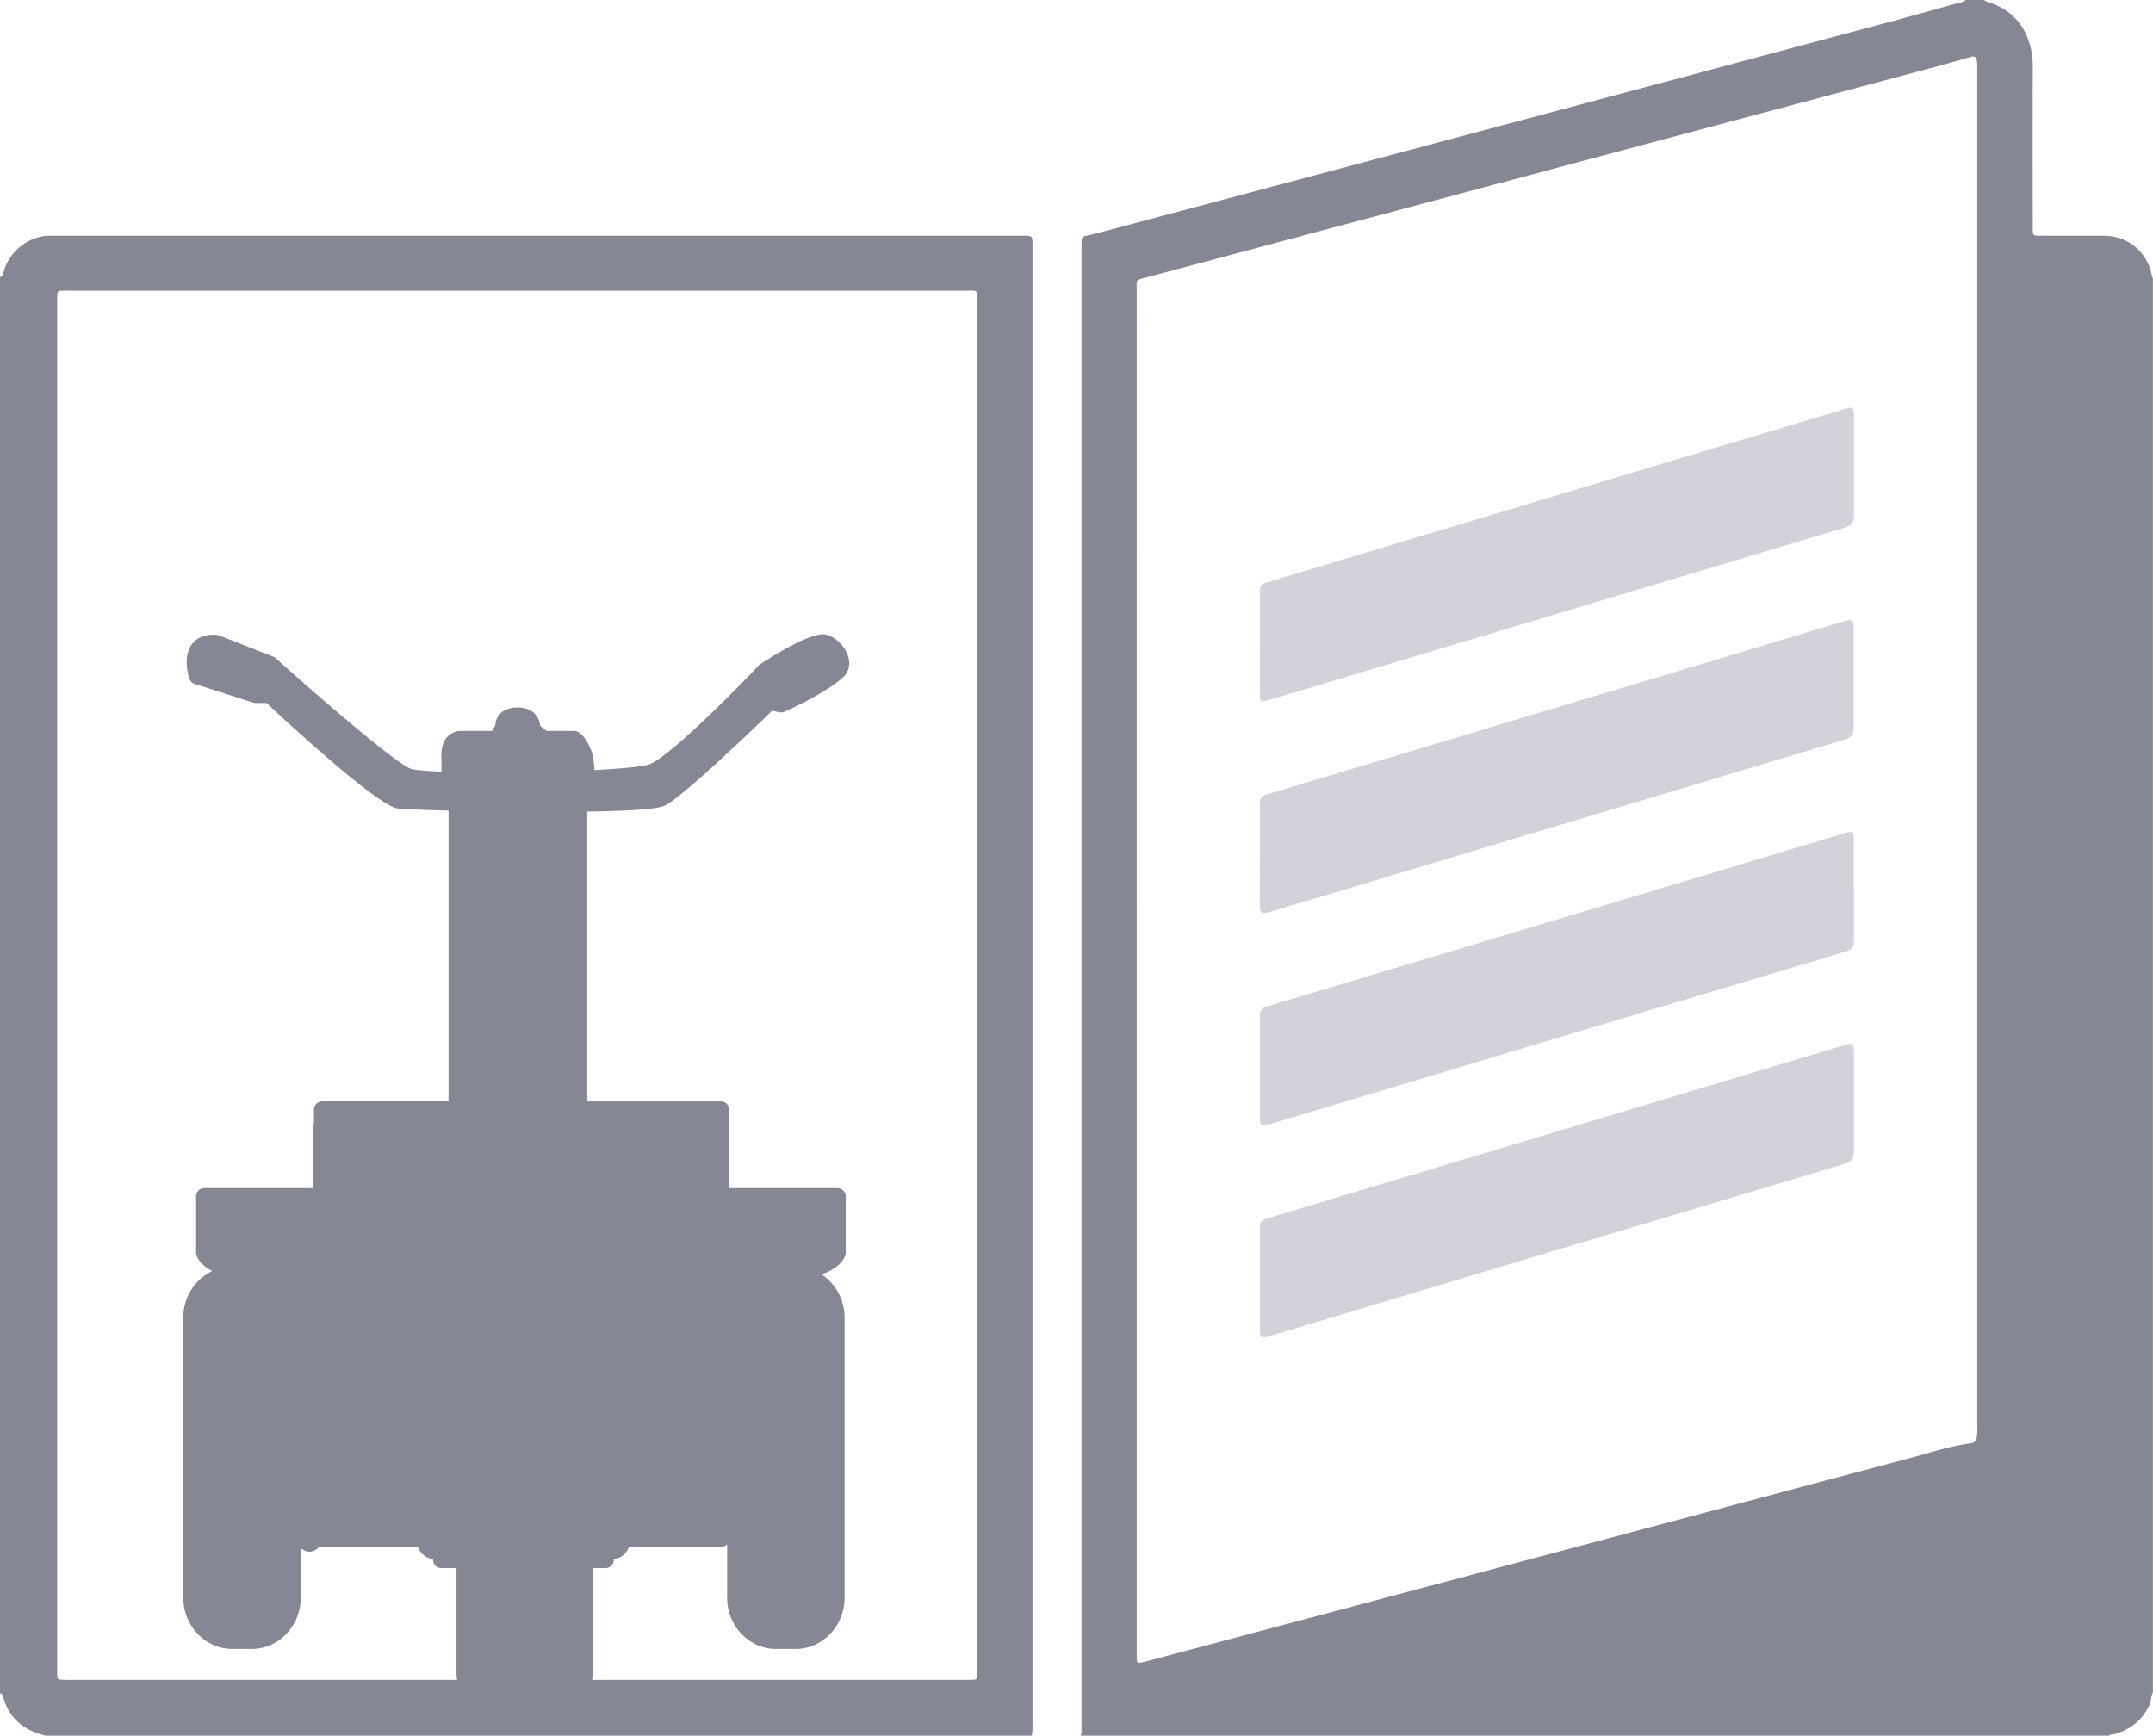 <svg xmlns="http://www.w3.org/2000/svg" viewBox="0 0 1224.05 986.88"><title>icon-sales-sheet</title><path d="M1224,158.4V961c.31,1.48-.88,2.62-.9,4a14.67,14.67,0,0,1-2.27,6.71,28.36,28.36,0,0,1-14.78,12.93c-1.33.53-2.7,1-4,1.42a4.66,4.66,0,0,0-3,.81H614.4a8.08,8.08,0,0,0,.47-3.77c0-3,0-6.08,0-9.11V140.9c0-1.28,0-2.56.05-3.84.12-2.12.39-2.43,2.4-2.94,2.95-.73,5.92-1.38,8.85-2.16q88-23.42,176.1-46.87,134.15-35.78,268.27-71.6c14-3.76,28.06-7.68,42.07-11.6,1.64-.46,3.49-.53,4.8-1.89H1128c1.92,1.54,4.38,1.82,6.55,2.78a32.8,32.8,0,0,1,18.5,19.62,42.3,42.3,0,0,1,2.64,14.51q-.11,45.5,0,91c0,6.46-.54,6.13,6.33,6.13,10.69,0,21.39,0,32.09,0a55,55,0,0,1,5.74.23,27.17,27.17,0,0,1,23.35,21.52A24.35,24.35,0,0,0,1224,158.4Zm-577.74,394V937.28c0,1.76,0,3.52,0,5.28a10.12,10.12,0,0,0,.16,1.91,1.18,1.18,0,0,0,1.36,1q2.6-.46,5.14-1.14L836,895.6q125.13-33.35,250.26-66.67c11.42-3,22.68-6.81,34.47-8.33,1.86-.24,2.72-1.45,3.09-3.18a33.77,33.77,0,0,0,.33-7.17q0-384.69,0-769.37c0-1.44,0-2.88,0-4.32a13.38,13.38,0,0,0-.45-2.82,1.88,1.88,0,0,0-2.49-1.53c-1.24.3-2.46.69-3.69,1-5.08,1.43-10.14,2.92-15.24,4.28q-76,20.3-152,40.56-148.51,39.63-297,79.28c-8.14,2.18-7,.61-7,9.1Q646.24,359.42,646.26,552.36Z" fill="#868794"/><path d="M716.29,727.43V702.48c0-1.12,0-2.24,0-3.36.1-4.7.3-5.11,4.73-6.47,11-3.37,22.05-6.65,33.08-10l53.3-16q31.49-9.42,63-18.87,26.19-7.85,52.38-15.73l53.31-16,52.37-15.74c6.89-2.07,13.78-4.17,20.68-6.2,4.05-1.19,4.72-.65,4.86,3.7,0,1.28,0,2.56,0,3.84l0,50.38c0,.64,0,1.28,0,1.92-.11,5.31-.78,6.39-5.81,7.93-11,3.38-22,6.64-33.08,9.94l-52.86,15.82q-34.92,10.44-69.86,20.88-26,7.77-51.93,15.58l-63.41,19-52.38,15.74c-1.38.41-2.74.88-4.14,1.22-3.44.85-4.07.39-4.22-3-.05-1.12,0-2.24,0-3.36Z" fill="#d1d2da"/><path d="M1054,505.65v25.91c0,1,0,1.92,0,2.88-.16,4.21-.85,5.34-4.9,6.61-8.54,2.69-17.12,5.24-25.7,7.81q-26.88,8.05-53.78,16.08-30.11,9-60.21,18-26,7.77-51.93,15.59l-53.3,16L751.8,630.22l-30.33,9.11c-.46.13-.92.27-1.39.38-2.67.6-3.51,0-3.72-2.76-.09-1.27-.07-2.56-.07-3.84v-52.3c0-7.45,0-7.39,7.19-9.53Q754.74,562,786,552.57l63.42-19,61.11-18.34,63.88-19.16,62-18.64,11.95-3.59c.76-.23,1.53-.46,2.31-.62,2.46-.49,3.11,0,3.27,2.69.07,1.28,0,2.56,0,3.84v25.91Z" fill="#d1d2da"/><path d="M716.29,485.69V459.78c0-.64,0-1.28,0-1.92.11-4.7.38-5.11,4.77-6.42q39.51-11.85,79-23.67,35.83-10.74,71.66-21.53,36.06-10.83,72.14-21.61,31-9.3,62-18.64,20.45-6.15,40.89-12.27c1.23-.37,2.46-.72,3.71-1,2.13-.43,3.1.23,3.34,2.26a28.78,28.78,0,0,1,.13,3.35q0,26.86,0,53.73c0,4.87-.19,7.1-6.46,8.94-22.09,6.5-44.12,13.18-66.18,19.79l-59.73,17.9q-31.24,9.34-62.49,18.69-31,9.3-62,18.64-31.23,9.38-62.49,18.7c-4.14,1.24-8.27,2.5-12.41,3.71a20.45,20.45,0,0,1-3.27.69,2.09,2.09,0,0,1-2.41-1.82,34.24,34.24,0,0,1-.27-4.3Q716.27,499.37,716.29,485.69Z" fill="#d1d2da"/><path d="M716.29,365.52V339.61c0-1.12,0-2.24,0-3.36.16-3.51.53-4.06,3.9-5.09q18.81-5.7,37.66-11.34,26.65-8,53.31-16l63-18.87,52.37-15.73q31.49-9.45,63-18.87l52.38-15.73c3.06-.92,6.13-1.83,9.22-2.65,1.57-.42,2.56.26,2.73,1.79a32.53,32.53,0,0,1,.17,3.83q0,26.87,0,53.74c0,6.66-.6,7.33-7.18,9.29q-31.49,9.42-62.95,18.89-29.65,8.87-59.31,17.68-30.33,9.06-60.66,18.18-30.55,9.15-61.13,18.27-26,7.77-51.93,15.57-14.48,4.33-29,8.65c-5.13,1.51-5.56,1.2-5.58-4.05C716.27,384.39,716.29,375,716.29,365.52Z" fill="#d1d2da"/><path d="M587,977.82v-834c0-1.6,0-3.2,0-4.8-.07-4.9-.08-4.91-5.2-5-1.44,0-2.88,0-4.32,0h-549c-11.35,0-22.1,7.81-25.86,18.83-.41,1.21-.75,2.44-1.17,3.65a1.37,1.37,0,0,1-1.51.89V962.88a1.45,1.45,0,0,1,1.49.93c.36,1,.61,2.12,1,3.17a28.22,28.22,0,0,0,17.64,18c1.91.71,3.88,1.29,5.82,1.94H586.56c.15-1.1.39-2.2.43-3.3C587.07,981.66,587,979.74,587,977.82ZM555.66,560.66V947.5c0,1.92,0,3.84-.09,5.76a1.74,1.74,0,0,1-1.8,1.83c-1.28.07-2.56.08-3.84.08H336.63a24.22,24.22,0,0,0,.35-4.1V891.6h7.28a4.73,4.73,0,0,0,4.73-4.67v-.46c2.33-.24,6.44-1.47,8.59-6.86h52.18A4.86,4.86,0,0,0,413.4,878v30.39c0,16.09,12.44,29.18,27.75,29.18H452.4c15.31,0,27.77-13.09,27.77-29.18V749.31a29.51,29.51,0,0,0-13.06-24.72c10.78-3.73,13.1-9.53,13.52-11a4.81,4.81,0,0,0,.19-1.3v-32a4.73,4.73,0,0,0-4.73-4.73H414.57V631a4.77,4.77,0,0,0-4.81-4.74H333.88V461.44c38.45-.59,42.63-2.68,44.36-3.54,10.18-5.1,50.66-44,60.71-53.76l4.23.84a5.13,5.13,0,0,0,.93.09,4.7,4.7,0,0,0,1.89-.39c.91-.39,22.13-9.73,33.2-19.44A10.81,10.81,0,0,0,482.61,375c-1-5.78-5.69-11.42-11.44-13.71a9,9,0,0,0-3.35-.6c-9.62,0-31.4,14.21-35.68,17.05a4,4,0,0,0-.79.69c-19.52,20.56-52.16,52.49-62.17,56.13-3.57,1.29-15.25,2.46-31.22,3.31-.24-4.38-.78-8.58-1.88-11.31-3.09-7.72-6.6-10-7.6-10.47a4.89,4.89,0,0,0-2.12-.5H310.7l-3.59-2.87a11.44,11.44,0,0,0-2.58-6.34c-1.57-1.88-4.63-4.11-10.14-4.11-4.76,0-8.31,1.4-10.57,4.15a10.21,10.21,0,0,0-2.23,6.05l-1.87,3.12H262.38a10.6,10.6,0,0,0-8.21,3.52c-3.65,4.17-3.34,10.47-3.18,12.14v7.49c-9.79-.4-15.57-1-17.32-1.57-8.07-2.69-51.51-40.07-77-63a4.75,4.75,0,0,0-1.46-.88l-30.65-12a4.73,4.73,0,0,0-1.36-.31c-.68-.05-1.34-.07-2-.07-6.81,0-10.41,3-12.23,5.53-5.18,7.18-1.73,18.18-1.31,19.41a4.72,4.72,0,0,0,3,3l33.33,10.66a4.67,4.67,0,0,0,1.43.21h6.13c16.41,15.33,63.61,58.58,74.6,59.95,3.13.4,14.23.84,28.86,1.2V626.21H183.29a4.77,4.77,0,0,0-4.81,4.74v7.51a4.77,4.77,0,0,0-.37,1.82v35.26H116.2a4.73,4.73,0,0,0-4.73,4.73v32a4.87,4.87,0,0,0,.18,1.31c.36,1.25,2.07,5.56,9,9.11a29.3,29.3,0,0,0-16.44,26.63V908.37c0,16.09,12.44,29.18,27.76,29.18h11.24c15.32,0,27.78-13.09,27.78-29.18V880.12a6.73,6.73,0,0,0,10.52-.83,4.85,4.85,0,0,0,1.75.32H237.6c2.16,5.39,6.27,6.62,8.59,6.86v.4a4.74,4.74,0,0,0,4.73,4.73h7.35a4.73,4.73,0,0,0,1.26-.18v59.66a24.22,24.22,0,0,0,.35,4.1H39.18c-1.76,0-3.52-.07-5.27-.16a1.33,1.33,0,0,1-1.25-1.23,12.21,12.21,0,0,1-.18-1.9c0-1.44,0-2.88,0-4.32V172.91c0-1.92,0-3.84.1-5.76a1.74,1.74,0,0,1,1.82-1.81c1.91-.06,3.83-.08,5.75-.08H548.89c7.42,0,6.76-.72,6.76,6.64Q555.67,366.27,555.66,560.66Z" fill="#868794"/></svg>